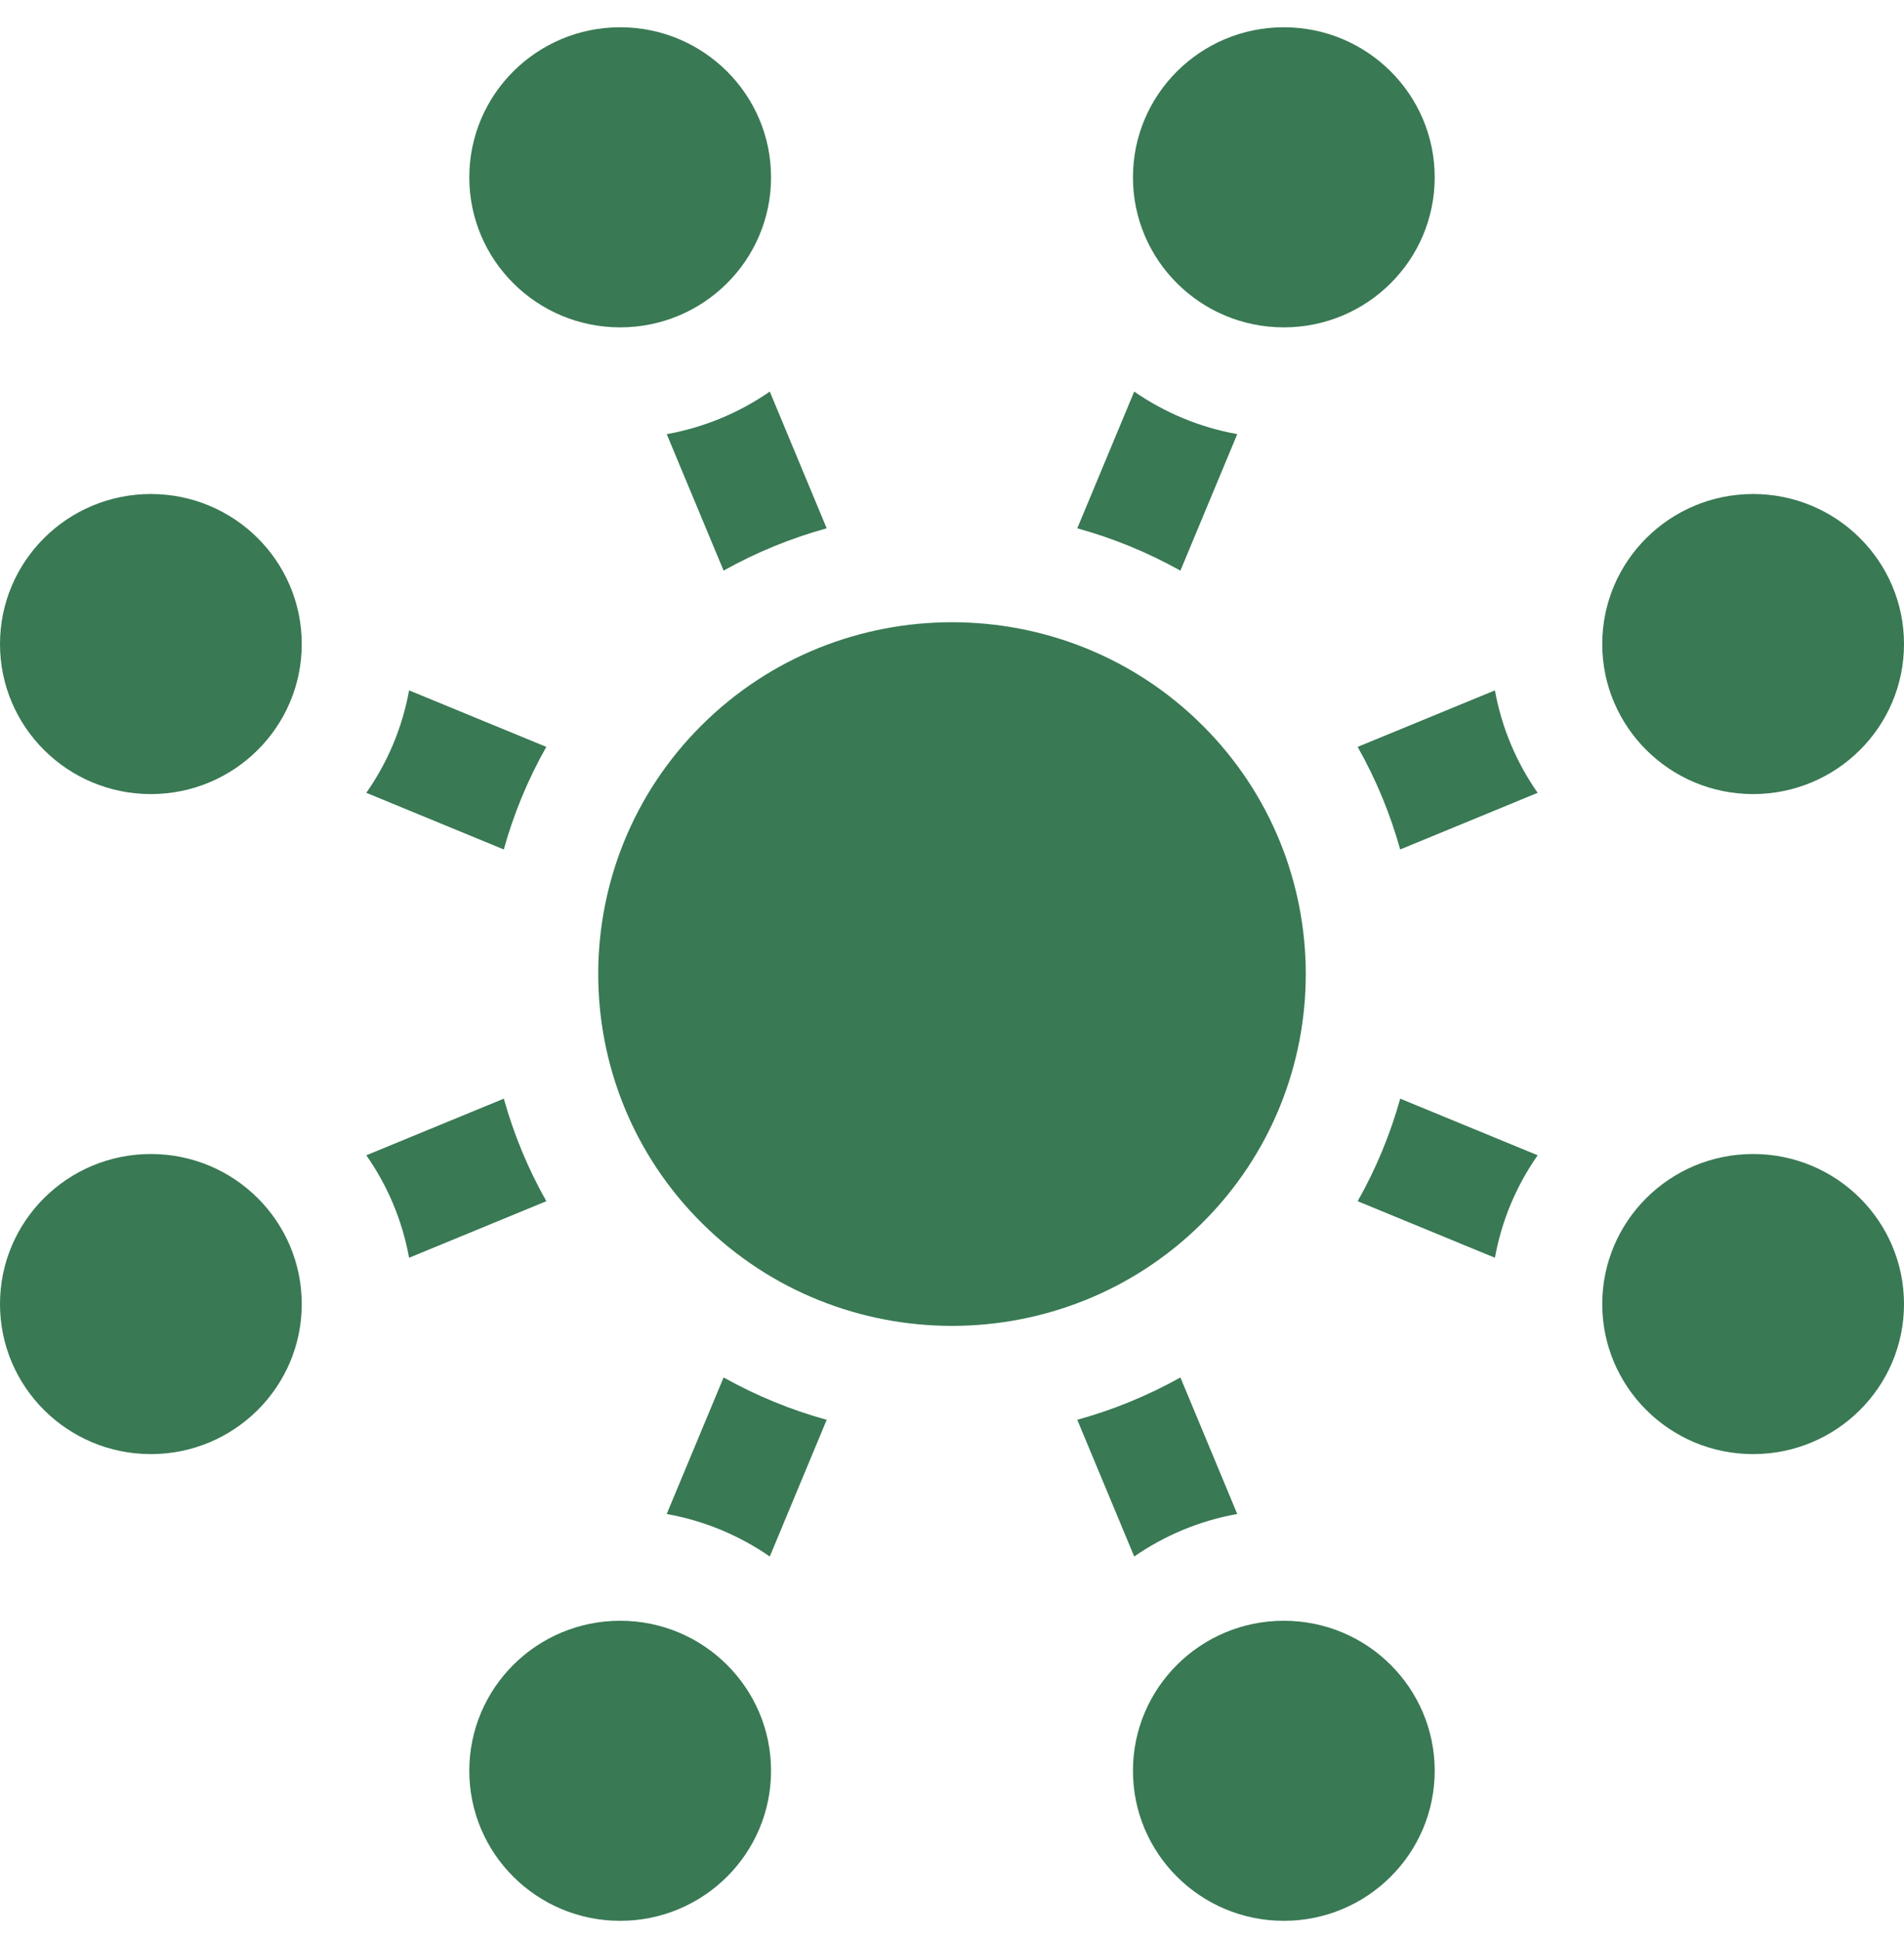 <?xml version="1.0" encoding="UTF-8"?>
<svg xmlns="http://www.w3.org/2000/svg" width="54" height="55" viewBox="0 0 54 55" fill="none">
  <path d="M18.909 42.917L20.522 39.047C21.454 39.568 22.437 39.969 23.446 40.248L21.832 44.123C20.972 43.528 19.98 43.109 18.909 42.918V42.917Z" fill="#397954"></path>
  <path d="M15.495 34.051L11.602 35.654C11.409 34.59 10.989 33.604 10.389 32.749L14.289 31.144C14.569 32.148 14.971 33.124 15.495 34.051Z" fill="#397954"></path>
  <path d="M14.288 24.08L10.389 22.474C10.988 21.62 11.41 20.634 11.602 19.57L15.494 21.172C14.97 22.099 14.567 23.076 14.288 24.08Z" fill="#397954"></path>
  <path d="M18.909 12.307C19.98 12.115 20.971 11.697 21.832 11.1L23.446 14.976C22.437 15.255 21.454 15.654 20.522 16.175L18.909 12.306V12.307Z" fill="#397954"></path>
  <path d="M35.09 12.307L33.478 16.176C32.545 15.655 31.562 15.255 30.553 14.976L32.168 11.1C33.027 11.695 34.02 12.115 35.09 12.306V12.307Z" fill="#397954"></path>
  <path d="M38.505 21.172L42.398 19.57C42.59 20.634 43.011 21.619 43.61 22.474L39.711 24.08C39.431 23.075 39.029 22.099 38.505 21.172Z" fill="#397954"></path>
  <path d="M39.712 31.144L43.611 32.749C43.012 33.603 42.59 34.59 42.398 35.654L38.505 34.051C39.03 33.124 39.432 32.147 39.712 31.144Z" fill="#397954"></path>
  <path d="M35.09 42.917C34.02 43.109 33.028 43.527 32.168 44.123L30.553 40.247C31.563 39.968 32.545 39.568 33.478 39.047L35.09 42.917Z" fill="#397954"></path>
  <path d="M17.589 45.944C19.952 45.944 21.868 47.848 21.868 50.197C21.868 52.546 19.952 54.45 17.589 54.45C15.226 54.45 13.31 52.546 13.31 50.197C13.31 47.848 15.226 45.944 17.589 45.944Z" fill="#397954"></path>
  <path d="M4.279 32.713C6.642 32.713 8.558 34.617 8.558 36.967C8.558 39.316 6.642 41.22 4.279 41.22C1.916 41.22 0 39.316 0 36.967C0 34.617 1.916 32.713 4.279 32.713Z" fill="#397954"></path>
  <path d="M36.411 45.944C38.774 45.944 40.69 47.848 40.69 50.197C40.69 52.546 38.774 54.45 36.411 54.45C34.048 54.45 32.132 52.546 32.132 50.197C32.132 47.848 34.048 45.944 36.411 45.944Z" fill="#397954"></path>
  <path d="M17.589 0.773C19.952 0.773 21.868 2.678 21.868 5.027C21.868 7.376 19.952 9.28 17.589 9.28C15.226 9.28 13.31 7.376 13.31 5.027C13.31 2.678 15.226 0.773 17.589 0.773Z" fill="#397954"></path>
  <path d="M36.411 0.773C38.774 0.773 40.69 2.678 40.69 5.027C40.69 7.376 38.774 9.28 36.411 9.28C34.048 9.28 32.132 7.376 32.132 5.027C32.132 2.678 34.048 0.773 36.411 0.773Z" fill="#397954"></path>
  <path d="M49.721 32.713C52.084 32.713 54 34.617 54 36.967C54 39.316 52.084 41.22 49.721 41.22C47.358 41.22 45.442 39.316 45.442 36.967C45.442 34.617 47.358 32.713 49.721 32.713Z" fill="#397954"></path>
  <path d="M4.279 14.004C6.642 14.004 8.558 15.908 8.558 18.257C8.558 20.606 6.642 22.51 4.279 22.51C1.916 22.51 0 20.606 0 18.257C0 15.908 1.916 14.004 4.279 14.004Z" fill="#397954"></path>
  <path d="M49.721 14.004C52.084 14.004 54 15.908 54 18.257C54 20.606 52.084 22.51 49.721 22.51C47.358 22.51 45.442 20.606 45.442 18.257C45.442 15.908 47.358 14.004 49.721 14.004Z" fill="#397954"></path>
  <path d="M34.098 34.667C32.141 36.612 29.57 37.585 27 37.585C24.429 37.585 21.858 36.612 19.902 34.667C15.988 30.777 15.988 24.447 19.902 20.556C23.816 16.666 30.184 16.666 34.098 20.556C38.012 24.447 38.012 30.777 34.098 34.667Z" fill="#397954"></path>
</svg>
